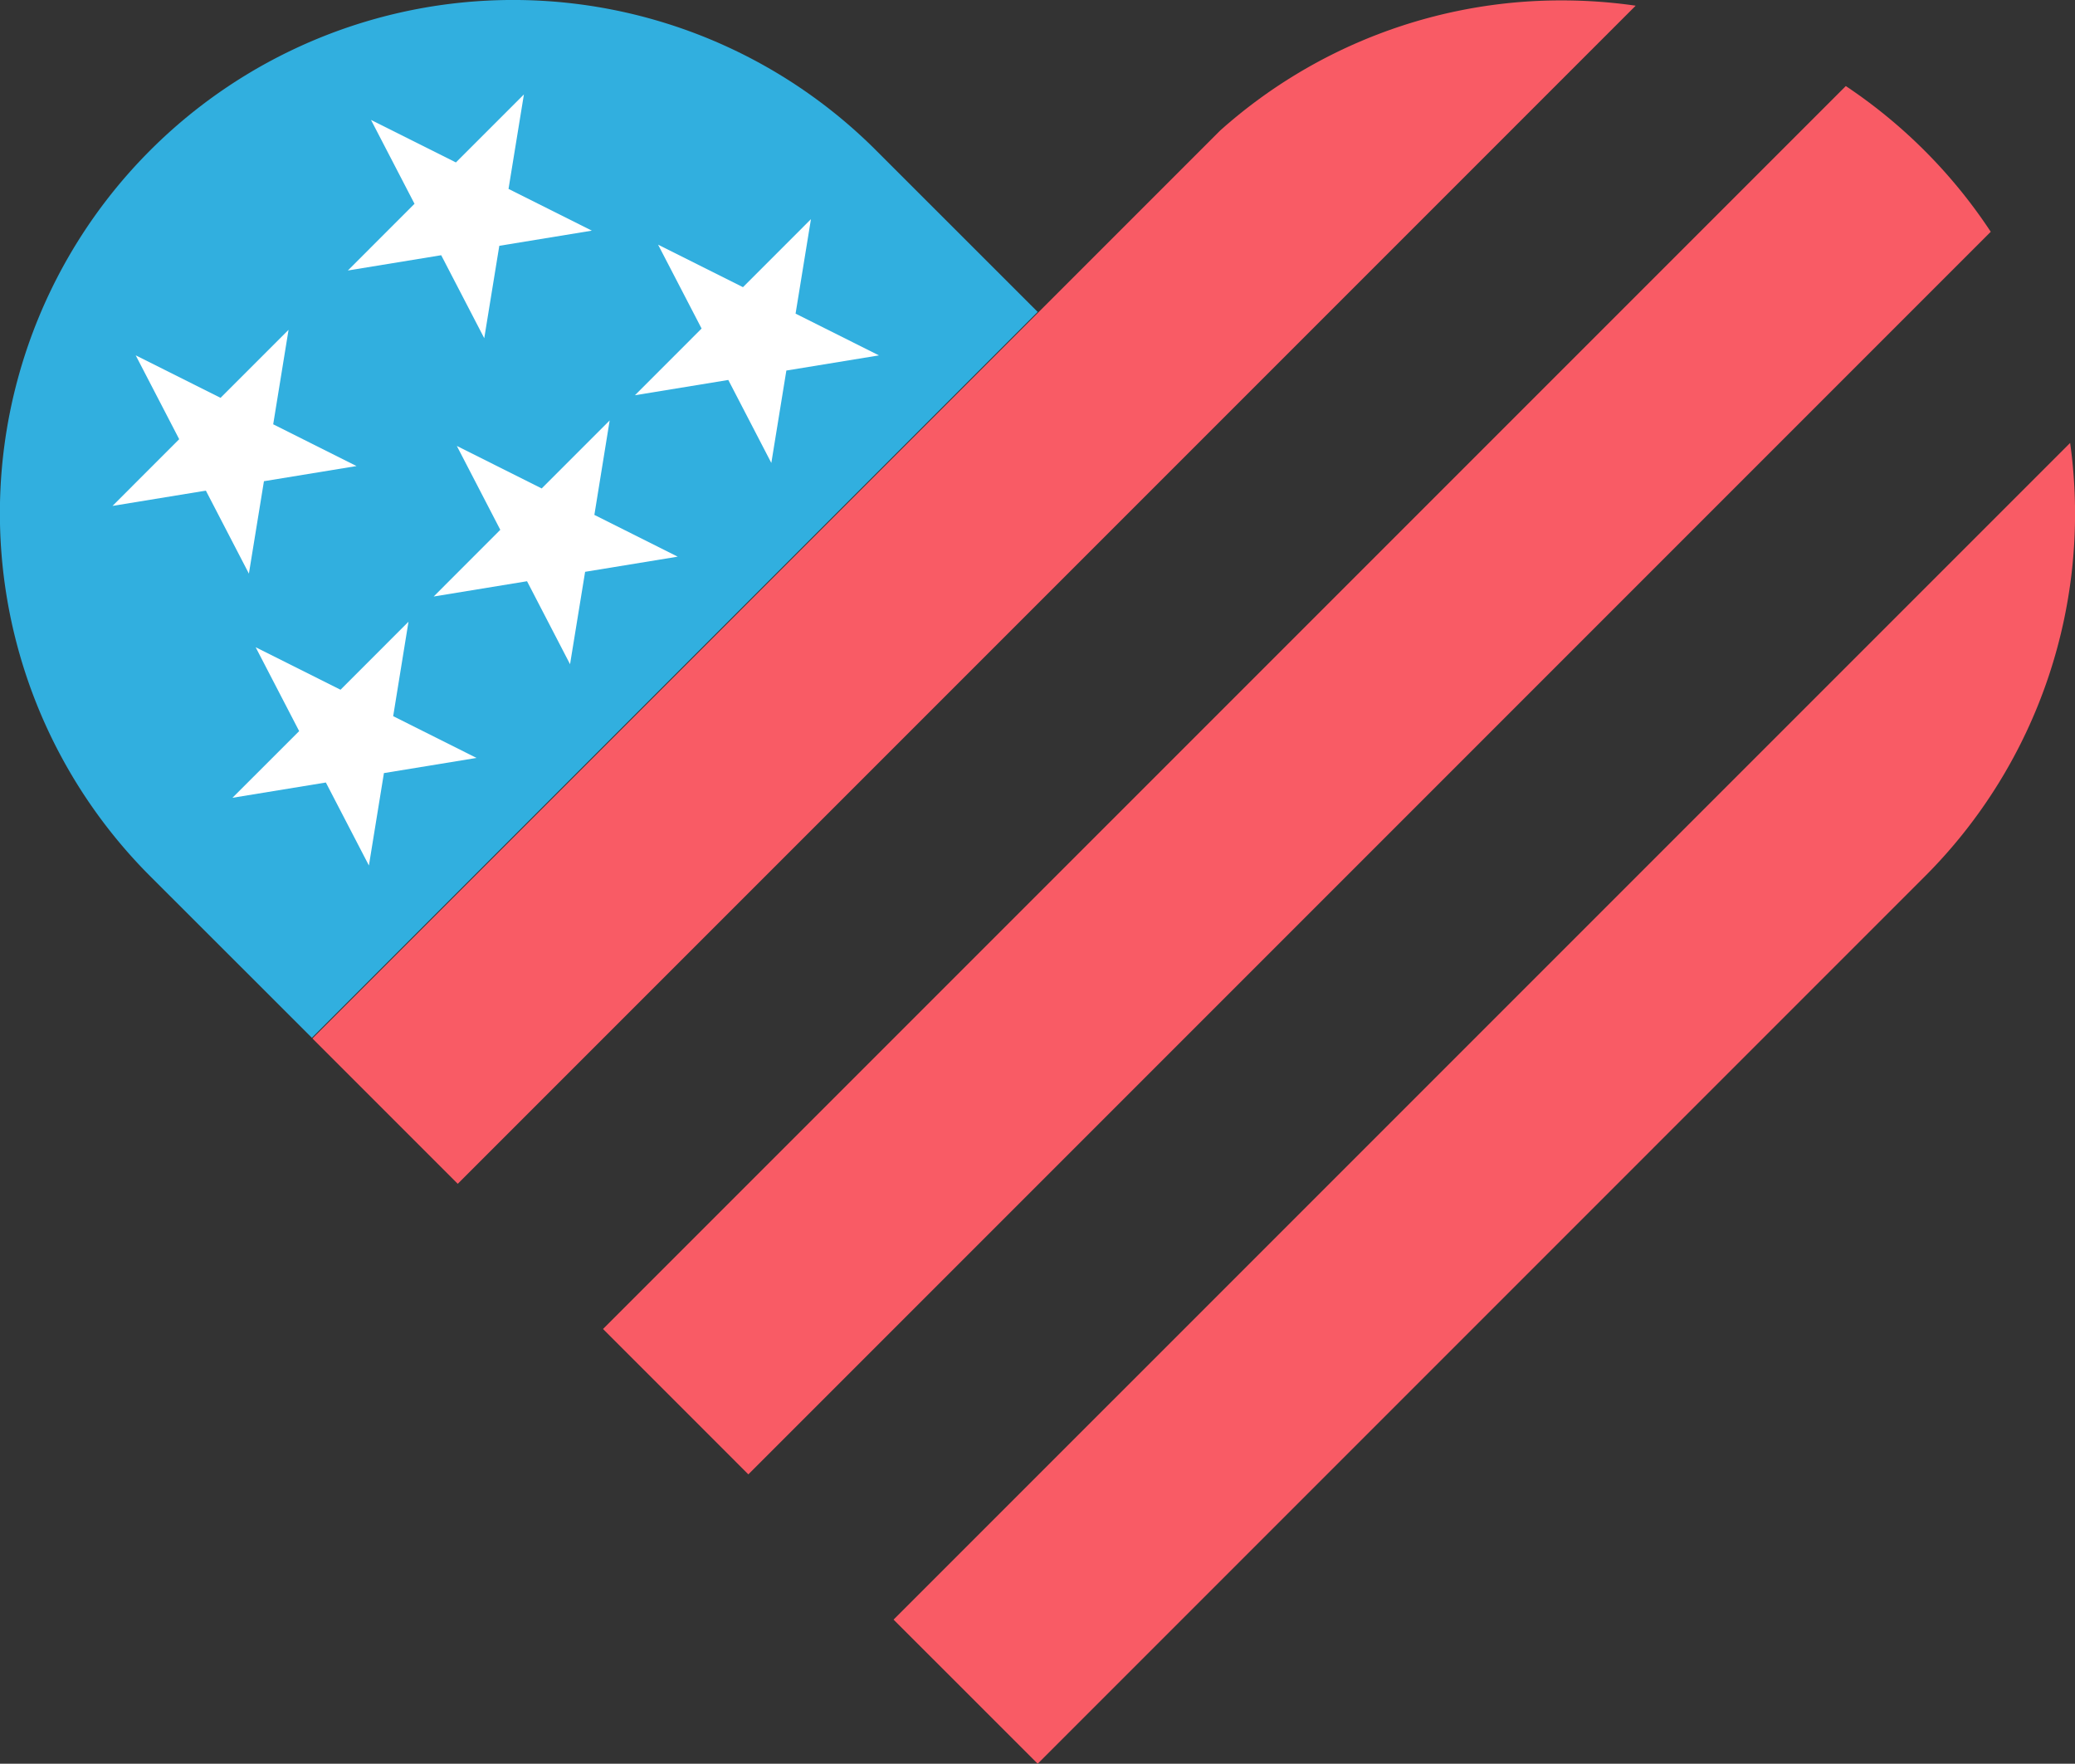 <svg xmlns="http://www.w3.org/2000/svg" width="116.791" height="99.256" viewBox="0 0 116.791 99.256">
  <rect x="0" y="0" width="116.791" height="99.256" fill="#333333" stroke="none"/>
  <g id="Group_22860" data-name="Group 22860" transform="translate(0)">
    <g id="Group_8978" data-name="Group 8978" transform="translate(0 0)">
      <g id="Group_8977" data-name="Group 8977">
        <path id="Path_30389" data-name="Path 30389" d="M4264.073,477.274l-40.851,40.85-9.1-9.093a28.886,28.886,0,0,1,40.851-40.852Z" transform="translate(-4205.667 -459.72)" fill="#31afdf"/>
      </g>
    </g>
    <g id="Group_8990" data-name="Group 8990" transform="translate(6.332 5.32)">
      <g id="Group_8980" data-name="Group 8980" transform="translate(6.751 29.673)">
        <g id="Group_8979" data-name="Group 8979">
          <path id="Path_30390" data-name="Path 30390" d="M4363.617,863.307l4.691,2.35-5.212.853-.845,5.2-2.423-4.67-5.257.86,3.754-3.753-2.448-4.72,4.776,2.392,3.826-3.827Z" transform="translate(-4354.57 -857.996)" fill="#fff"/>
        </g>
      </g>
      <g id="Group_8982" data-name="Group 8982" transform="translate(18.078 18.346)">
        <g id="Group_8981" data-name="Group 8981">
          <path id="Path_30391" data-name="Path 30391" d="M4492.532,734.391l4.69,2.35-5.211.853-.848,5.2-2.421-4.67-5.255.86,3.75-3.754-2.446-4.72,4.776,2.392,3.826-3.827Z" transform="translate(-4483.488 -729.08)" fill="#fff"/>
        </g>
      </g>
      <g id="Group_8984" data-name="Group 8984" transform="translate(29.405 7.02)">
        <g id="Group_8983" data-name="Group 8983">
          <path id="Path_30392" data-name="Path 30392" d="M4621.446,605.474l4.693,2.35-5.212.853-.846,5.2-2.422-4.67-5.255.86,3.752-3.754-2.449-4.72,4.778,2.392,3.826-3.827Z" transform="translate(-4612.404 -600.164)" fill="#fff"/>
        </g>
      </g>
      <g id="Group_8989" data-name="Group 8989" transform="translate(0 0)">
        <g id="Group_8986" data-name="Group 8986" transform="translate(0 13.246)">
          <g id="Group_8985" data-name="Group 8985">
            <path id="Path_30393" data-name="Path 30393" d="M4286.777,676.339l4.689,2.35-5.21.853-.847,5.2-2.422-4.67-5.254.86,3.753-3.754-2.448-4.72,4.775,2.392,3.828-3.827Z" transform="translate(-4277.732 -671.027)" fill="#fff"/>
          </g>
        </g>
        <g id="Group_8988" data-name="Group 8988" transform="translate(13.246)">
          <g id="Group_8987" data-name="Group 8987">
            <path id="Path_30394" data-name="Path 30394" d="M4437.534,525.581l4.69,2.349-5.209.853-.847,5.2-2.423-4.67-5.255.86,3.753-3.754-2.449-4.72,4.778,2.392,3.828-3.826Z" transform="translate(-4428.49 -520.27)" fill="#fff"/>
          </g>
        </g>
      </g>
    </g>
    <g id="Group_8992" data-name="Group 8992" transform="translate(17.585 0.02)">
      <g id="Group_8991" data-name="Group 8991" transform="translate(0 0)">
        <path id="Path_30395" data-name="Path 30395" d="M4480.295,460.253l-66.3,66.3-8.18-8.18,51.085-51.087a28.8,28.8,0,0,1,19.229-7.331A29.148,29.148,0,0,1,4480.295,460.253Z" transform="translate(-4405.816 -459.953)" fill="#f95b65"/>
      </g>
    </g>
    <g id="Group_8994" data-name="Group 8994" transform="translate(33.941 4.843)">
      <g id="Group_8993" data-name="Group 8993" transform="translate(0 0)">
        <path id="Path_30396" data-name="Path 30396" d="M4670.074,523.046l-69.928,69.93-8.18-8.182,69.95-69.948a29.126,29.126,0,0,1,8.158,8.2Z" transform="translate(-4591.966 -514.846)" fill="#f95b65"/>
      </g>
    </g>
    <g id="Group_8996" data-name="Group 8996" transform="translate(50.294 24.927)">
      <g id="Group_8995" data-name="Group 8995" transform="translate(0 0)">
        <path id="Path_30397" data-name="Path 30397" d="M4836.132,767.834l-49.923,49.925-8.113-8.109,66.223-66.22A28.849,28.849,0,0,1,4836.132,767.834Z" transform="translate(-4778.096 -743.43)" fill="#f95b65"/>
      </g>
    </g>
  </g>
</svg>
